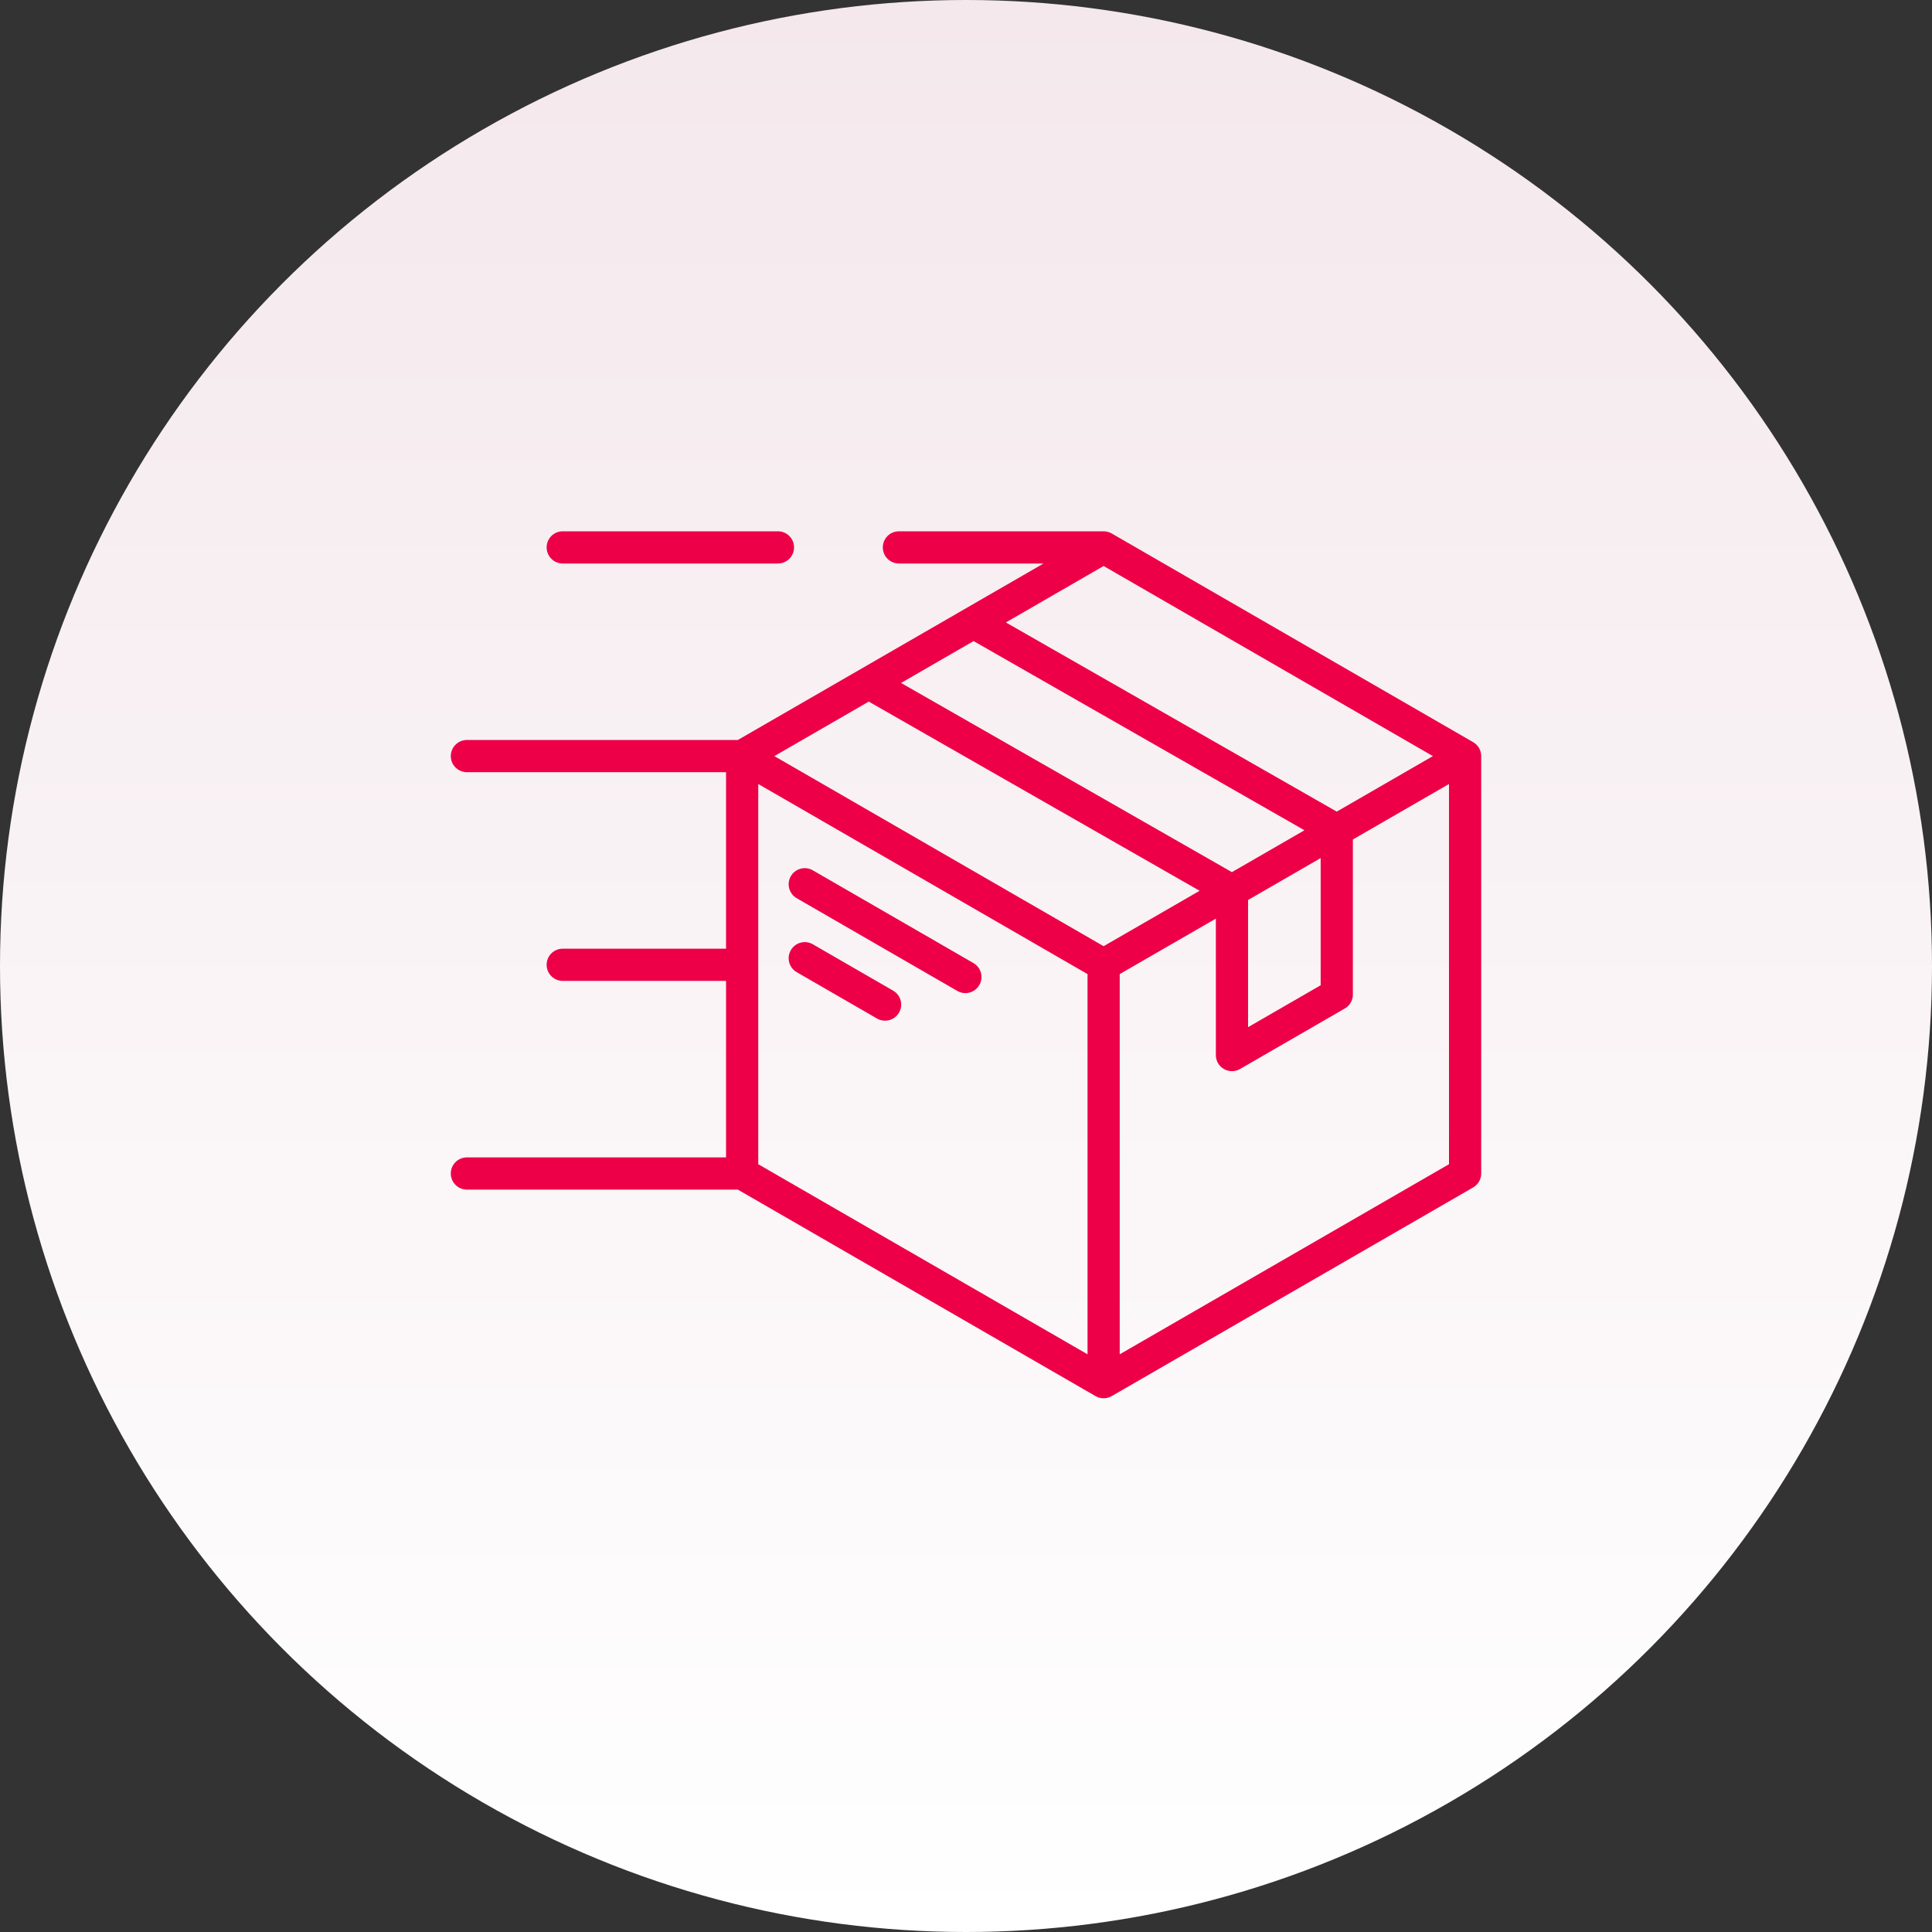 <svg width="120" height="120" viewBox="0 0 120 120" fill="none" xmlns="http://www.w3.org/2000/svg">
<rect x="0" y="0" width="120" height="120" fill="#333333" stroke="none"/>
<circle cx="60" cy="60" r="60" fill="url(#paint0_linear_57_4379)"/>
<path d="M33.953 34C33.953 33.448 34.4 33 34.953 33H48.32C48.872 33 49.32 33.448 49.32 34C49.32 34.552 48.872 35 48.32 35H34.953C34.4 35 33.953 34.552 33.953 34ZM92 46.963V72.888C92 73.245 91.809 73.575 91.5 73.754L69.048 86.716C68.893 86.806 68.721 86.85 68.548 86.85C68.376 86.85 68.203 86.806 68.048 86.716L45.828 73.888H29C28.448 73.888 28 73.44 28 72.888C28 72.335 28.448 71.888 29 71.888H45.096V60.925H34.952C34.4 60.925 33.952 60.477 33.952 59.925C33.952 59.373 34.4 58.925 34.952 58.925H45.096V47.962H29C28.448 47.962 28 47.515 28 46.962C28 46.41 28.448 45.962 29 45.962H45.828L64.816 35H55.833C55.281 35 54.833 34.552 54.833 34C54.833 33.448 55.281 33 55.833 33H68.548C68.721 33 68.899 33.048 69.048 33.134L91.5 46.097C91.809 46.275 92 46.605 92 46.963ZM68.548 35.155L62.476 38.661L83.027 50.411L89 46.963L68.548 35.155ZM74.511 55.328L53.96 43.577L48.096 46.963L68.548 58.77L74.511 55.328ZM81.022 51.569L60.471 39.818L55.965 42.42L76.516 54.17L81.022 51.569ZM77.519 63.8L82.029 61.196V53.296L77.519 55.901V63.8ZM47.096 72.311L67.548 84.118V60.502L47.096 48.695V72.311ZM90 72.311V48.695L84.029 52.142V61.773C84.029 62.13 83.839 62.461 83.529 62.639L77.019 66.398C76.864 66.488 76.691 66.532 76.519 66.532C76.346 66.532 76.173 66.488 76.019 66.398C75.709 66.22 75.519 65.89 75.519 65.532V57.056L69.548 60.502V84.118L90 72.311ZM60.462 59.818L50.485 54.057C50.007 53.781 49.396 53.945 49.119 54.423C48.843 54.902 49.007 55.513 49.485 55.789L59.462 61.549C59.62 61.64 59.791 61.684 59.961 61.684C60.307 61.684 60.643 61.504 60.828 61.183C61.104 60.705 60.94 60.094 60.462 59.818ZM55.474 61.531L50.486 58.651C50.007 58.374 49.396 58.538 49.12 59.017C48.843 59.495 49.007 60.106 49.486 60.383L54.474 63.263C54.631 63.354 54.803 63.397 54.973 63.397C55.319 63.397 55.655 63.217 55.84 62.897C56.116 62.418 55.952 61.807 55.474 61.531Z" fill="#ED0047"/>
<defs>
<linearGradient id="paint0_linear_57_4379" x1="60" y1="0" x2="60" y2="120" gradientUnits="userSpaceOnUse">
<stop stop-color="#F4E8EC"/>
<stop offset="1" stop-color="white"/>
</linearGradient>
</defs>
</svg>
